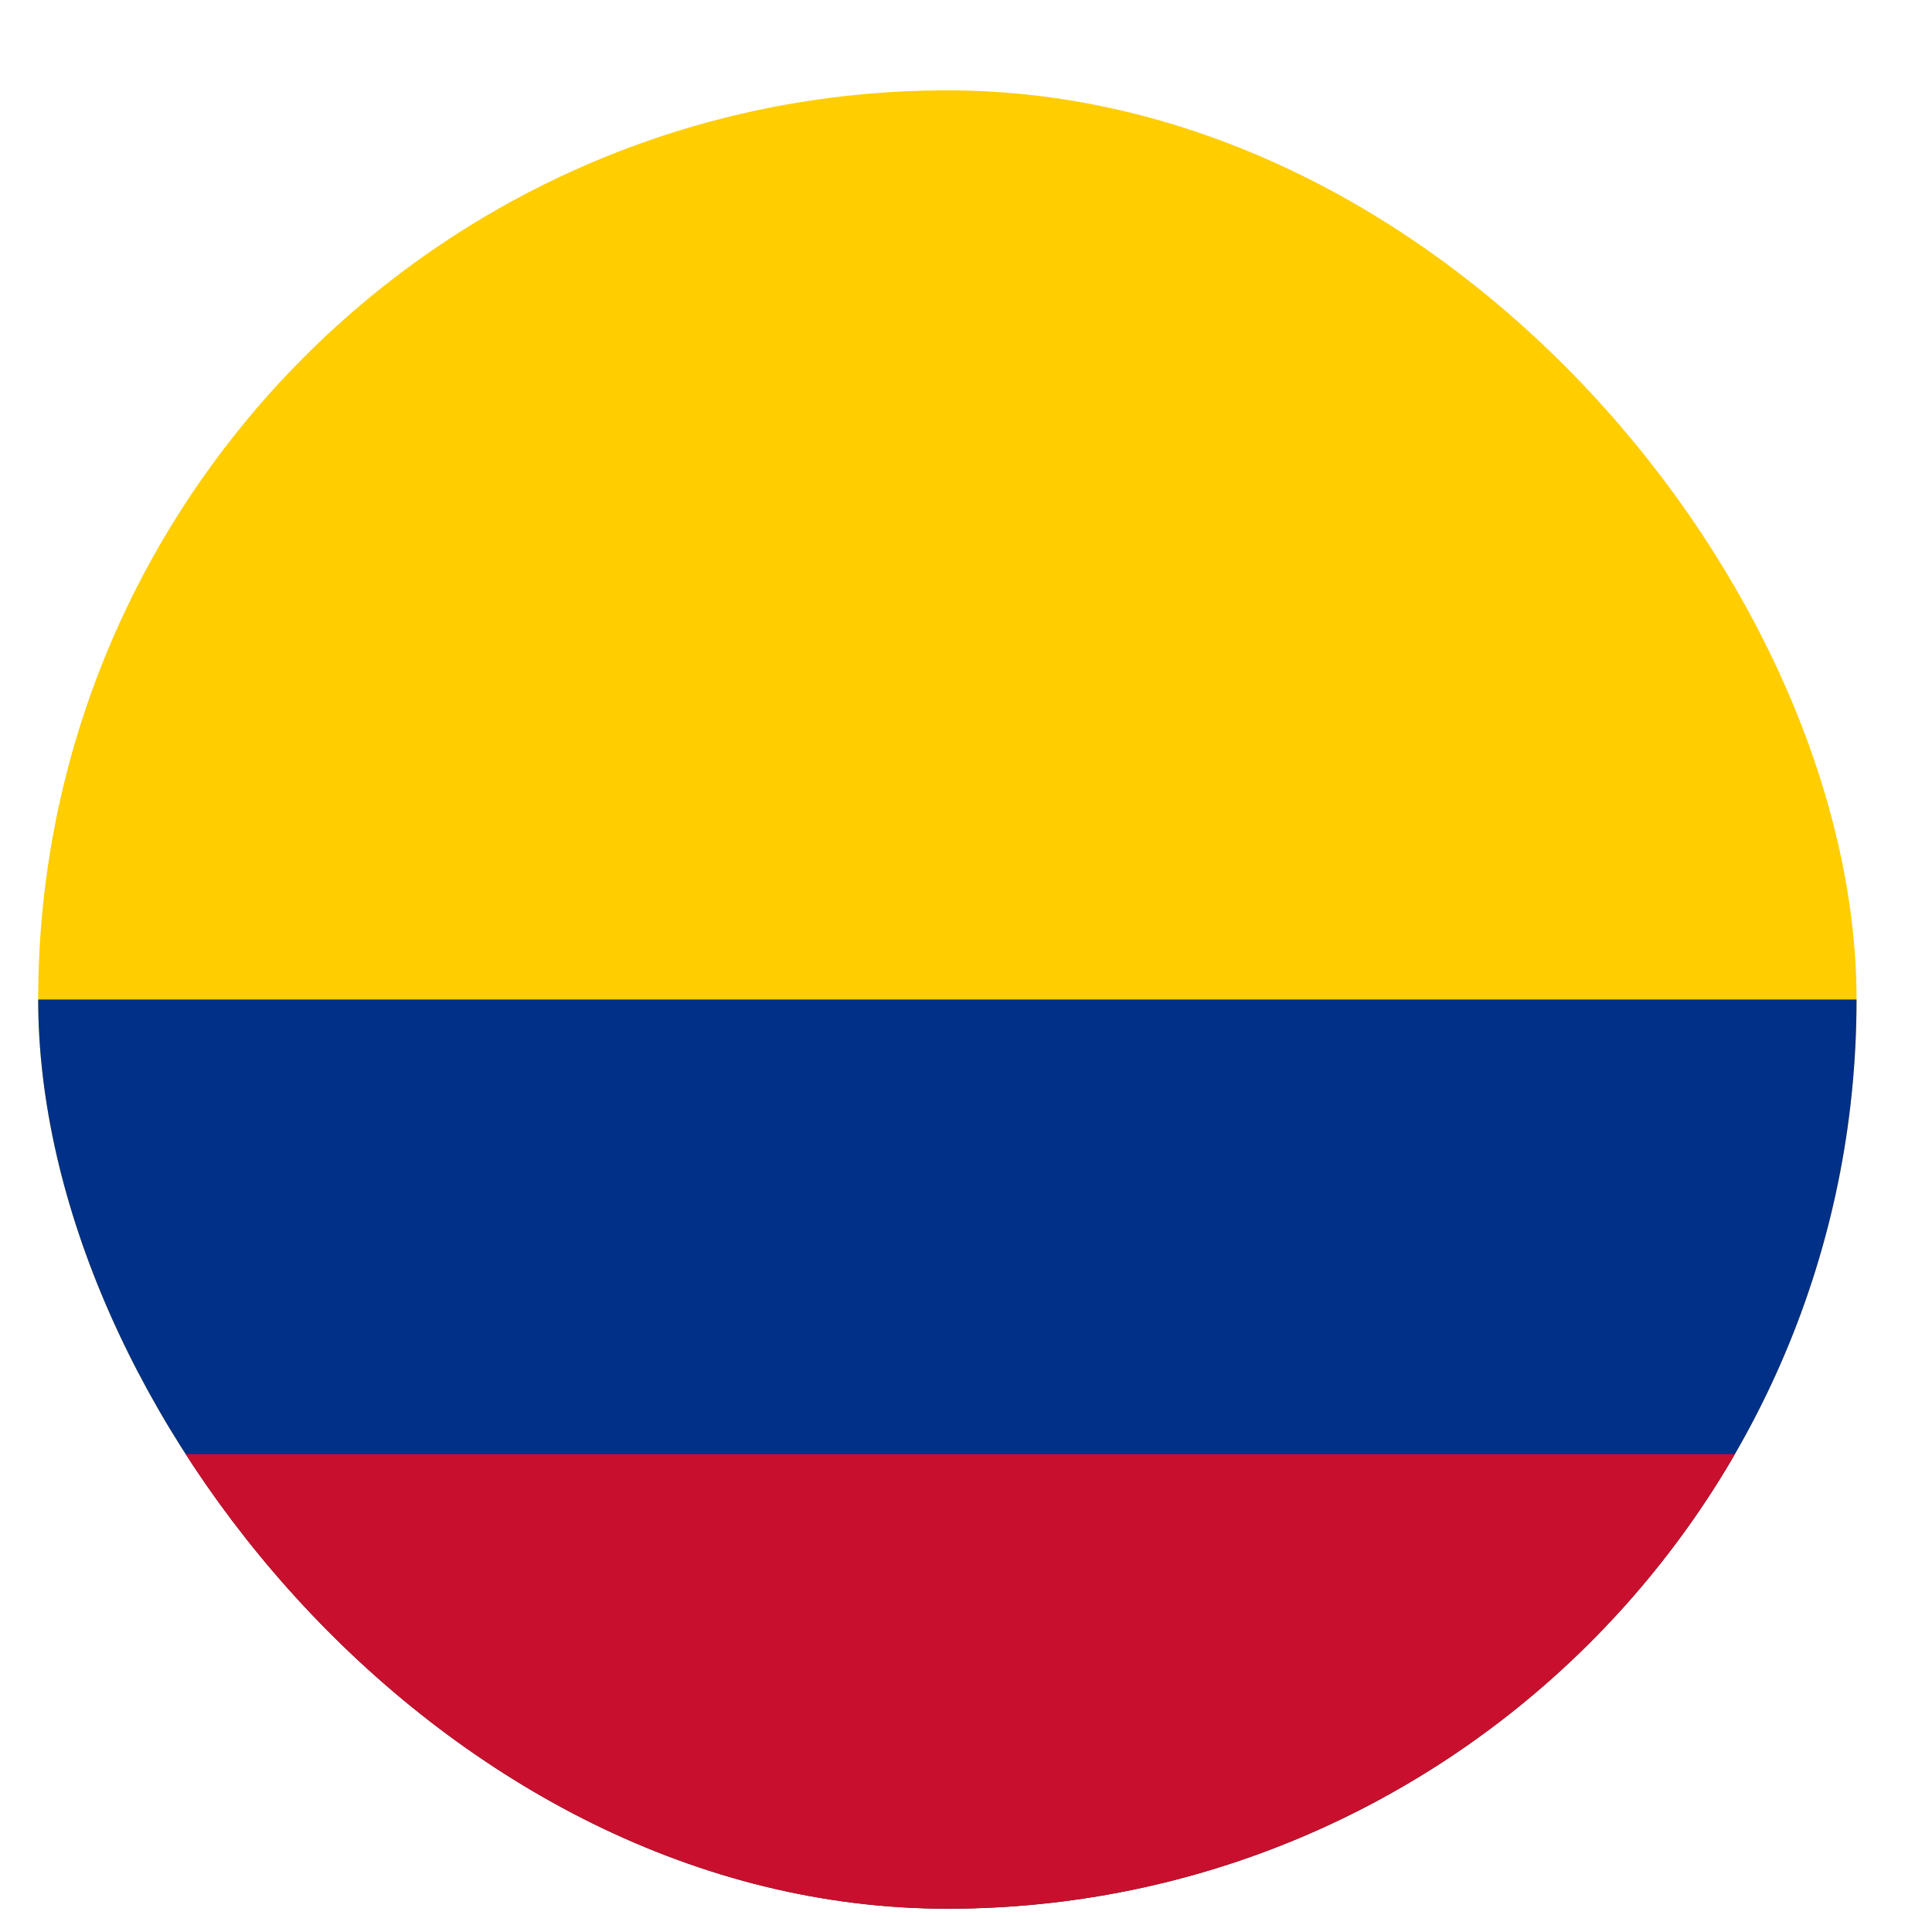 <svg width="17" height="17" viewBox="0 0 17 17" fill="none" xmlns="http://www.w3.org/2000/svg">
<g clip-path="url(#clip0_1330_12384)">
<path d="M0.336 0.795H16.336V16.795H0.336V0.795Z" fill="#FFCD00"/>
<path d="M0.336 8.795H16.336V16.795H0.336V8.795Z" fill="#003087"/>
<path d="M0.336 12.795H16.336V16.795H0.336V12.795Z" fill="#C8102E"/>
</g>
<defs>
<clipPath id="clip0_1330_12384">
<rect x="0.336" y="0.795" width="16" height="16" rx="8" fill="white"/>
</clipPath>
</defs>
</svg>
